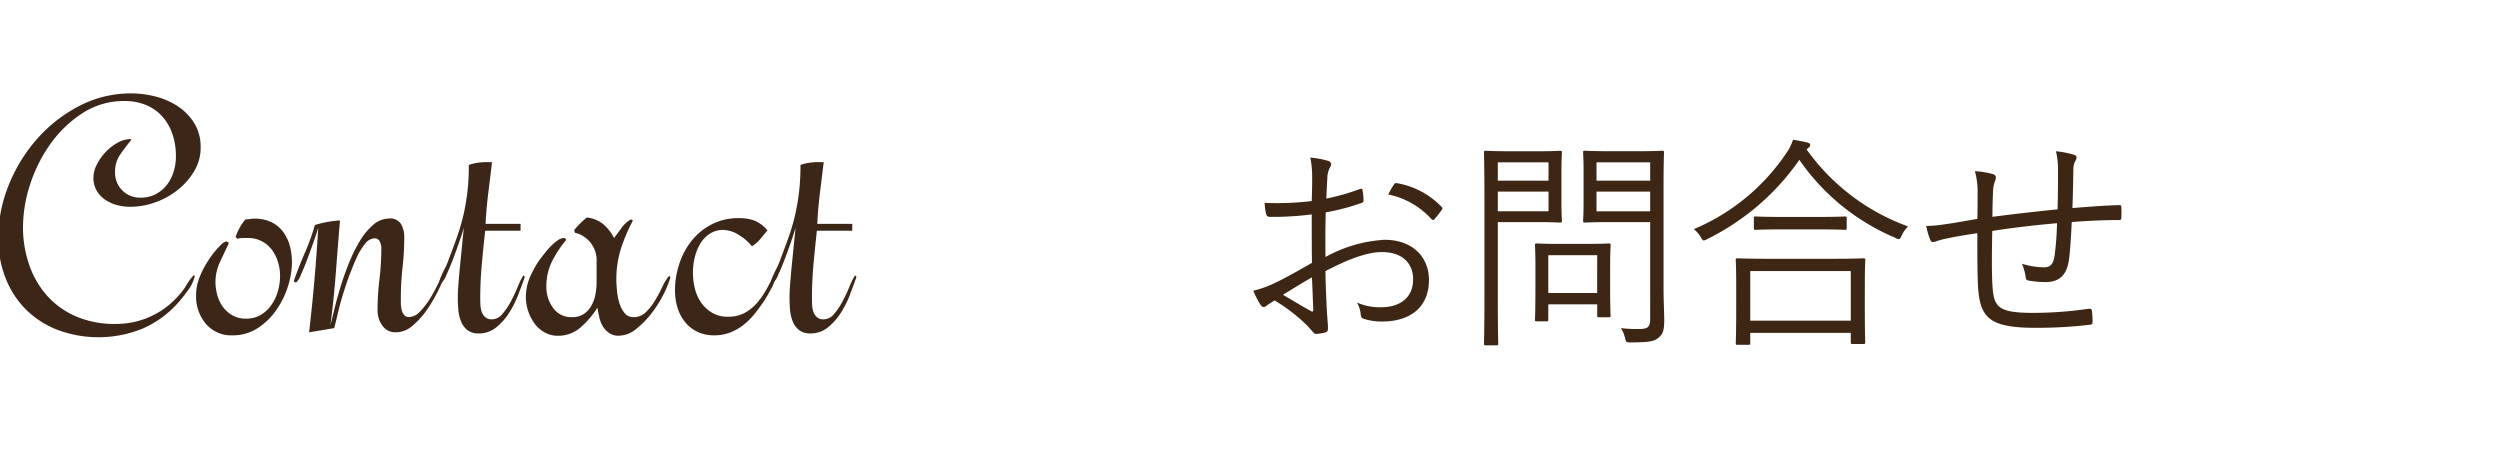 <svg xmlns="http://www.w3.org/2000/svg" xmlns:xlink="http://www.w3.org/1999/xlink" width="265" height="50" viewBox="0 0 265 50"><defs><clipPath id="a"><rect width="265" height="50" transform="translate(6090.5 697.5)" fill="none" stroke="#ffc69f" stroke-miterlimit="10" stroke-width="0.707"/></clipPath></defs><g transform="translate(-6090.5 -697.5)" clip-path="url(#a)"><path d="M160.587,511.461a10.425,10.425,0,0,0-.192-2.256,9.18,9.18,0,0,1,1.921.359.377.377,0,0,1,.288.36.653.653,0,0,1-.12.313,2.518,2.518,0,0,0-.288,1.224c-.048.648-.072,1.32-.1,2.087a22.688,22.688,0,0,0,3.528-1.007c.193-.073.288-.048.313.168a7.147,7.147,0,0,1,.1,1.007c0,.217-.072.241-.264.313a23.689,23.689,0,0,1-3.744.984c-.048,1.56-.048,3.144-.025,4.729a14.6,14.6,0,0,1,6.265-1.824c2.952,0,4.7,1.824,4.7,4.248,0,2.9-1.968,4.416-4.992,4.416a6.189,6.189,0,0,1-1.92-.288c-.24-.072-.312-.24-.336-.624a3.179,3.179,0,0,0-.385-1.1,6.042,6.042,0,0,0,2.569.5c1.921,0,3.384-.96,3.384-2.952,0-1.752-1.175-2.9-3.312-2.9-1.416,0-3.313.625-5.977,2.016,0,.864.048,2.185.121,3.673.047,1.128.143,1.9.143,2.28,0,.336-.023.48-.264.552A5.2,5.2,0,0,1,161,527.9c-.216,0-.336-.24-.913-.864a18.016,18.016,0,0,0-3.48-2.688c-.36.216-.6.384-.816.528a.56.56,0,0,1-.336.168c-.144,0-.24-.1-.36-.264a8.928,8.928,0,0,1-.744-1.464,11.182,11.182,0,0,0,2.328-.841c1.056-.5,2.424-1.271,3.888-2.111-.023-1.7-.023-3.481-.023-5.137a32.974,32.974,0,0,1-4.393.264c-.312,0-.408-.12-.456-.36a6.2,6.2,0,0,1-.144-1.128,30.516,30.516,0,0,0,4.993-.192c.023-.864.047-1.536.047-2.352m-3.1,12.289c1.152.672,1.968,1.175,2.976,1.728.168.1.24.048.24-.168-.047-1.032-.072-2.089-.144-3.408-1.1.624-1.92,1.151-3.072,1.848m11.737-11.641c.1-.168.168-.217.336-.192a8.576,8.576,0,0,1,4.753,2.52.205.205,0,0,1,0,.312,7.283,7.283,0,0,1-.769.984.189.189,0,0,1-.311,0,8.427,8.427,0,0,0-4.585-2.616,8.318,8.318,0,0,1,.576-1.008" transform="translate(6069 205)" fill="#3d2614"/><path d="M187.011,513.693c0,1.488.049,2.088.049,2.208,0,.168-.025.192-.193.192-.12,0-.72-.049-2.4-.049h-4.2v7.873c0,3.433.047,4.849.047,4.993,0,.167-.023.192-.192.192h-1.128c-.168,0-.191-.025-.191-.192,0-.144.048-1.56.048-4.993v-10.2c0-3.431-.048-4.9-.048-5.04,0-.168.023-.192.191-.192.145,0,.937.049,2.713.049h2.76c1.68,0,2.28-.049,2.4-.049.168,0,.193.024.193.192,0,.144-.049.744-.049,2.208Zm-1.368-3.985h-5.376v1.944h5.376Zm0,3.1h-5.376v2.089h5.376Zm6.529,9.457c0,3.049.048,3.553.048,3.673,0,.168-.025.191-.193.191H191.02c-.193,0-.216-.023-.216-.191v-1.177h-5.185v1.609c0,.168-.024.192-.192.192H184.4c-.168,0-.192-.024-.192-.192,0-.121.048-.649.048-3.817v-1.68c0-1.68-.048-2.232-.048-2.376,0-.168.024-.192.192-.192.144,0,.7.048,2.472.048h2.689c1.752,0,2.328-.048,2.471-.048.168,0,.193.024.193.192,0,.144-.048.7-.048,1.968Zm-1.368-2.712h-5.185v4.008H190.8Zm7.032,3.456c0,1.321.072,2.569.072,3.481,0,1.055-.168,1.464-.624,1.824-.456.384-1.056.479-2.976.479-.432,0-.432,0-.552-.456a3.564,3.564,0,0,0-.433-1.055,15.244,15.244,0,0,0,1.824.095c1.057,0,1.273-.191,1.273-1.151V516.044h-4.3c-1.873,0-2.473.049-2.593.049-.192,0-.216-.024-.216-.192,0-.12.048-.576.048-2.065v-3.1c0-1.465-.048-1.921-.048-2.065,0-.168.024-.192.216-.192.12,0,.72.049,2.593.049H195.1c1.848,0,2.472-.049,2.592-.049.168,0,.192.024.192.192,0,.144-.048,1.105-.048,3.433Zm-1.416-13.3h-5.688v1.944h5.688Zm0,3.1h-5.688v2.089h5.688Z" transform="translate(6069 205)" fill="#3d2614"/><path d="M213,508.34a22.642,22.642,0,0,0,10.753,8.16,3.468,3.468,0,0,0-.672.961c-.12.264-.191.384-.311.384a.842.842,0,0,1-.385-.145,23.351,23.351,0,0,1-10.153-8.256,25.742,25.742,0,0,1-9.768,8.4,1.057,1.057,0,0,1-.361.143c-.12,0-.167-.095-.312-.336a3.3,3.3,0,0,0-.744-.864,22.152,22.152,0,0,0,9.842-8.112,5.161,5.161,0,0,0,.672-1.368c.576.1,1.08.192,1.488.288.239.072.336.143.336.263a.342.342,0,0,1-.168.289Zm6.169,16.3c0,3.457.048,4.009.048,4.129,0,.168-.024.192-.216.192h-1.128c-.168,0-.192-.024-.192-.192v-.985H207.026v1.1c0,.143-.023.168-.191.168h-1.152c-.168,0-.193-.025-.193-.168s.049-.7.049-4.177v-1.944c0-1.968-.049-2.568-.049-2.688,0-.168.025-.192.193-.192.144,0,.96.048,3.312.048h6.721c2.351,0,3.168-.048,3.288-.048.192,0,.216.024.216.192,0,.12-.048.72-.048,2.352Zm-1.488-3.408H207.027v5.257h10.657Zm-.432-4.56c0,.168-.024.191-.192.191-.12,0-.792-.047-2.809-.047h-3.84c-2.016,0-2.664.047-2.808.047-.168,0-.192-.023-.192-.191v-1.032c0-.168.024-.193.192-.193.144,0,.792.048,2.808.048h3.84c2.017,0,2.689-.048,2.809-.048.168,0,.192.025.192.193Z" transform="translate(6069 205)" fill="#3d2614"/><path d="M239.644,510.525a7.45,7.45,0,0,0-.216-1.992,10.291,10.291,0,0,1,1.872.359c.24.072.312.145.312.313a.677.677,0,0,1-.144.383,2.007,2.007,0,0,0-.192.865c-.024,1.439-.048,2.712-.1,4.1,1.824-.144,3.36-.264,4.944-.312.193,0,.241.048.241.24a8.089,8.089,0,0,1,0,1.056c0,.216-.048.288-.241.288-1.656,0-3.24.072-5.016.216-.071,1.56-.168,3.048-.288,3.96-.239,1.752-1.1,2.4-2.52,2.4a10.927,10.927,0,0,1-1.8-.168c-.215-.049-.263-.168-.288-.433a5.161,5.161,0,0,0-.383-1.343,8.4,8.4,0,0,0,2.328.383c.72,0,1.032-.383,1.152-1.368a32.934,32.934,0,0,0,.24-3.312c-2.257.192-4.656.48-6.865.816-.048,2.544-.071,4.8.049,6.169.168,1.992.792,2.52,4.32,2.52a40.241,40.241,0,0,0,5.808-.432c.288-.025.36.023.385.216a9.7,9.7,0,0,1,.071,1.128c0,.24-.048.312-.216.336a47.4,47.4,0,0,1-5.809.336c-4.631,0-5.784-.936-6.072-3.816-.12-1.057-.12-3.673-.12-6.217-1.271.192-2.3.36-3.408.6a8.812,8.812,0,0,0-1.1.312c-.24.073-.384.024-.48-.192a8.5,8.5,0,0,1-.432-1.488,12.287,12.287,0,0,0,1.776-.144c1.272-.168,2.472-.408,3.648-.6.024-.936.024-1.825.024-2.712a8.076,8.076,0,0,0-.288-2.353,9.455,9.455,0,0,1,1.9.313.428.428,0,0,1,.336.36,2,2,0,0,1-.145.5,3.508,3.508,0,0,0-.168,1.056c-.048.984-.048,1.728-.072,2.616,2.065-.264,4.705-.576,6.913-.792.048-1.464.048-2.9.048-4.176" transform="translate(6069 205)" fill="#3d2614"/><path d="M42.77,508.126a4.823,4.823,0,0,1-.686,2.52,7.34,7.34,0,0,1-1.763,2,8.192,8.192,0,0,1-2.385,1.309,7.819,7.819,0,0,1-2.61.465,5.573,5.573,0,0,1-1.417-.182,4.082,4.082,0,0,1-1.253-.565,2.954,2.954,0,0,1-.911-.967,2.7,2.7,0,0,1-.345-1.391,3.056,3.056,0,0,1,.366-1.371,5.637,5.637,0,0,1,.933-1.331,5.047,5.047,0,0,1,1.279-.988,2.868,2.868,0,0,1,1.359-.383l.083.081q-.658.807-1.189,1.573a3.159,3.159,0,0,0-.532,1.854,2.62,2.62,0,0,0,2.7,2.7,3.364,3.364,0,0,0,1.633-.384,3.672,3.672,0,0,0,1.17-.988,4.422,4.422,0,0,0,.705-1.39,5.531,5.531,0,0,0,.24-1.633,7.163,7.163,0,0,0-.362-2.319,5.48,5.48,0,0,0-1.048-1.855,4.732,4.732,0,0,0-1.714-1.23,5.83,5.83,0,0,0-2.317-.442,8.026,8.026,0,0,0-4.437,1.269,12.5,12.5,0,0,0-3.386,3.225,15.57,15.57,0,0,0-2.179,4.315,14.644,14.644,0,0,0-.765,4.526,12.076,12.076,0,0,0,.668,4.061,9.559,9.559,0,0,0,1.916,3.276,8.75,8.75,0,0,0,3.071,2.171,10.19,10.19,0,0,0,4.078.784,8.779,8.779,0,0,0,6.827-3.081,5.72,5.72,0,0,0,.765-1.04,5.946,5.946,0,0,1,.769-1.041l.122.041a3.935,3.935,0,0,1-.666,1.472q-.506.707-.99,1.269a10.779,10.779,0,0,1-3.857,2.864,12.413,12.413,0,0,1-9.005.161,9.776,9.776,0,0,1-3.351-2.138,9.636,9.636,0,0,1-2.18-3.326,11.367,11.367,0,0,1-.788-4.294,14.96,14.96,0,0,1,1.091-5.565,16.79,16.79,0,0,1,3.009-4.918,15.355,15.355,0,0,1,4.484-3.508A11.8,11.8,0,0,1,35.42,502.4a10.337,10.337,0,0,1,2.6.341,7.745,7.745,0,0,1,2.365,1.048,5.869,5.869,0,0,1,1.715,1.776,4.731,4.731,0,0,1,.666,2.559" transform="translate(6069 205)" fill="#3c2617"/><path d="M52.447,520.263A8.607,8.607,0,0,1,52,522.924a9.1,9.1,0,0,1-1.27,2.52,7.072,7.072,0,0,1-1.974,1.875,4.782,4.782,0,0,1-2.6.725,3.508,3.508,0,0,1-2.843-1.23,4.467,4.467,0,0,1-1.028-2.962,5.285,5.285,0,0,1,.383-2,9.967,9.967,0,0,1,.949-1.795c.078-.133.195-.3.341-.5s.317-.409.506-.624a7.468,7.468,0,0,1,.544-.565.993.993,0,0,1,.5-.281l.162.081.082.12q-.444.929-.928,1.976a4.972,4.972,0,0,0-.484,2.1,5.152,5.152,0,0,0,.2,1.431,3.91,3.91,0,0,0,.6,1.251,3.209,3.209,0,0,0,1.008.886,2.809,2.809,0,0,0,1.411.343,3.011,3.011,0,0,0,1.592-.4,3.679,3.679,0,0,0,1.129-1.068,4.781,4.781,0,0,0,.686-1.472,6.053,6.053,0,0,0,.221-1.613,4.934,4.934,0,0,0-.221-1.451,4.186,4.186,0,0,0-.645-1.29,3.14,3.14,0,0,0-1.069-.907,3.039,3.039,0,0,0-1.451-.344h-.564a2.032,2.032,0,0,0-.565.081l-.2-.2a5.755,5.755,0,0,1,.444-.988,4.805,4.805,0,0,1,.606-.868,3.047,3.047,0,0,0,.484-.039,2.8,2.8,0,0,1,.442-.041,4.066,4.066,0,0,1,1.795.363,3.446,3.446,0,0,1,1.23.988,4.332,4.332,0,0,1,.725,1.452,6.373,6.373,0,0,1,.242,1.794" transform="translate(6069 205)" fill="#3c2617"/><path d="M67.788,523.61a13.443,13.443,0,0,1-1.168,1.914,8.528,8.528,0,0,1-1.451,1.553,2.656,2.656,0,0,1-1.714.645A1.642,1.642,0,0,1,62.022,527a2.693,2.693,0,0,1-.5-1.573,27.006,27.006,0,0,1,.2-3.326,27.2,27.2,0,0,0,.2-3.326,1.559,1.559,0,0,0-.161-.666.573.573,0,0,0-.563-.341,1.347,1.347,0,0,0-1.009.583,6.776,6.776,0,0,0-.907,1.513c-.281.619-.559,1.3-.827,2.036s-.5,1.459-.707,2.156-.367,1.337-.5,1.917-.242,1.014-.323,1.308l-2.662.445q.323-2.781.566-5.545t.4-5.544q-.119.444-.442,1.373T54.1,519.9c-.24.645-.477,1.217-.7,1.714a2.227,2.227,0,0,1-.5.827l-.2-.041-.042-.162q.523-1.489,1.151-2.923a23.72,23.72,0,0,0,1.067-2.962,10.948,10.948,0,0,1,1.311-.323,11.129,11.129,0,0,1,1.35-.161q-.241,2.941-.442,5.584t-.565,5.5q.16-.644.422-1.712t.645-2.34q.385-1.269.908-2.559a15.97,15.97,0,0,1,1.151-2.32,6.871,6.871,0,0,1,1.41-1.693,2.56,2.56,0,0,1,1.672-.665,1.346,1.346,0,0,1,1.271.585,2.7,2.7,0,0,1,.342,1.391,28.537,28.537,0,0,1-.18,3.206,28.5,28.5,0,0,0-.182,3.2v.585a2.93,2.93,0,0,0,.081.687,1.366,1.366,0,0,0,.262.564.659.659,0,0,0,.544.221,1.593,1.593,0,0,0,1.11-.543,7.625,7.625,0,0,0,1.007-1.272,14.362,14.362,0,0,0,.827-1.472q.362-.744.564-1.108l.122.081.079.12q-.282.686-.786,1.7" transform="translate(6069 205)" fill="#3c2617"/><path d="M76.438,523.73a10.83,10.83,0,0,1-.988,1.956,6.25,6.25,0,0,1-1.371,1.531,2.864,2.864,0,0,1-1.834.627,1.861,1.861,0,0,1-1.211-.364,2.218,2.218,0,0,1-.663-.908,4.1,4.1,0,0,1-.284-1.209c-.039-.444-.061-.853-.061-1.23,0-.51.028-1.087.082-1.734s.113-1.3.18-1.975.135-1.337.2-2,.127-1.257.18-1.795c-.079.3-.227.761-.443,1.391s-.442,1.264-.686,1.9-.476,1.2-.705,1.693a2.226,2.226,0,0,1-.5.827l-.2-.041-.041-.162a7.439,7.439,0,0,1,.506-1.168,7.731,7.731,0,0,0,.5-1.17q.563-1.45.949-2.58a20.933,20.933,0,0,0,.623-2.236c.163-.741.288-1.514.384-2.32a24.3,24.3,0,0,0,.141-2.783,5.1,5.1,0,0,1,1.23-.262,7.882,7.882,0,0,1,1.23-.019q-.2,1.654-.4,3.267t-.284,3.264H76.68v.726H72.93q-.2,1.816-.362,3.588t-.161,3.589c0,.216.006.45.019.705a2.489,2.489,0,0,0,.142.728,1.253,1.253,0,0,0,.383.564,1.05,1.05,0,0,0,.705.221,1.458,1.458,0,0,0,1.109-.585,7.258,7.258,0,0,0,.906-1.35c.268-.51.512-1.029.726-1.552a7.064,7.064,0,0,1,.566-1.15l.12.04.041.122q-.284.807-.686,1.854" transform="translate(6069 205)" fill="#3c2617"/><path d="M91.839,523.691a12.368,12.368,0,0,1-1.29,2.036,9.272,9.272,0,0,1-1.654,1.673,2.941,2.941,0,0,1-1.813.686,1.715,1.715,0,0,1-1.007-.283,2.4,2.4,0,0,1-.667-.7,3.171,3.171,0,0,1-.383-.968c-.078-.363-.146-.707-.2-1.029a8.974,8.974,0,0,1-1.735,2.057,3.59,3.59,0,0,1-2.46.928,2.827,2.827,0,0,1-1.41-.364,3.283,3.283,0,0,1-1.069-.947,4.853,4.853,0,0,1-.665-1.31,4.577,4.577,0,0,1-.242-1.452,5.4,5.4,0,0,1,.465-2.218,10.28,10.28,0,0,1,1.148-1.976c.108-.133.255-.322.442-.564a7.712,7.712,0,0,1,.626-.705,4.717,4.717,0,0,1,.7-.585,1.218,1.218,0,0,1,.645-.242.2.2,0,0,1,.083.02.176.176,0,0,0,.079.021l.082.161a12.2,12.2,0,0,0-1.513,2.3,5.963,5.963,0,0,0-.583,2.7,3.679,3.679,0,0,0,.705,2.2,2.345,2.345,0,0,0,2.036.988,2.142,2.142,0,0,0,1.23-.343,2.575,2.575,0,0,0,.806-.887,4.019,4.019,0,0,0,.424-1.189,6.932,6.932,0,0,0,.12-1.251v-2.177a2.99,2.99,0,0,0-2.3-3.1l-.08-.283a10.363,10.363,0,0,1,1.329-1.329,3.258,3.258,0,0,1,1.736.684,4.743,4.743,0,0,1,1.168,1.493c.216-.3.479-.651.786-1.069a3.087,3.087,0,0,1,.988-.907l.161.041.04.12a18.279,18.279,0,0,0-1.268,3,10.709,10.709,0,0,0-.465,3.245c0,.27.019.632.06,1.09a6.808,6.808,0,0,0,.244,1.31,3.153,3.153,0,0,0,.544,1.09,1.16,1.16,0,0,0,.967.463,1.816,1.816,0,0,0,1.309-.525,5.886,5.886,0,0,0,.968-1.23,15.325,15.325,0,0,0,.766-1.431,5.683,5.683,0,0,1,.707-1.17l.12.041.041.12a10.423,10.423,0,0,1-.727,1.776" transform="translate(6069 205)" fill="#3c2617"/><path d="M103.231,523.126q-.386.726-.667,1.168c-.323.484-.664.955-1.028,1.412a7.583,7.583,0,0,1-1.17,1.189,5.613,5.613,0,0,1-1.41.827,4.59,4.59,0,0,1-1.755.322,4.04,4.04,0,0,1-1.792-.382,3.732,3.732,0,0,1-1.313-1.049,4.606,4.606,0,0,1-.784-1.513,6.053,6.053,0,0,1-.262-1.813,8.92,8.92,0,0,1,.463-2.842,7.761,7.761,0,0,1,1.329-2.46,6.556,6.556,0,0,1,2.119-1.714,6.072,6.072,0,0,1,2.82-.645,4.72,4.72,0,0,1,1.714.263,3.725,3.725,0,0,1,1.352,1.027c-.242.3-.49.6-.747.908a3.592,3.592,0,0,1-.9.785,4.867,4.867,0,0,0-1.331-1.168,3.178,3.178,0,0,0-1.695-.566,2.559,2.559,0,0,0-1.47.424,3.261,3.261,0,0,0-1.009,1.089,5.275,5.275,0,0,0-.565,1.451,6.721,6.721,0,0,0-.181,1.511,7.264,7.264,0,0,0,.2,1.7,4.436,4.436,0,0,0,.664,1.512,3.775,3.775,0,0,0,1.17,1.089,3.2,3.2,0,0,0,1.672.422,3.677,3.677,0,0,0,1.736-.383,4.649,4.649,0,0,0,1.29-1.008,7.971,7.971,0,0,0,1.007-1.41q.443-.788.807-1.553l.121.081.079.12a4.191,4.191,0,0,1-.461,1.211" transform="translate(6069 205)" fill="#3c2617"/><path d="M111.6,523.73a10.708,10.708,0,0,1-.99,1.956,6.284,6.284,0,0,1-1.369,1.531,2.864,2.864,0,0,1-1.835.627,1.856,1.856,0,0,1-1.21-.364,2.241,2.241,0,0,1-.665-.908,4.226,4.226,0,0,1-.284-1.209c-.039-.444-.059-.853-.059-1.23,0-.51.026-1.087.08-1.734s.115-1.3.182-1.975.135-1.337.2-2,.127-1.257.18-1.795c-.081.3-.229.761-.443,1.391s-.444,1.264-.686,1.9-.476,1.2-.705,1.693a2.209,2.209,0,0,1-.5.827l-.2-.041-.041-.162a7.622,7.622,0,0,1,.5-1.168,7.64,7.64,0,0,0,.5-1.17q.563-1.45.947-2.58a20.954,20.954,0,0,0,.625-2.236q.241-1.112.382-2.32a24.26,24.26,0,0,0,.143-2.783,5.056,5.056,0,0,1,1.23-.262,7.879,7.879,0,0,1,1.23-.019q-.2,1.654-.4,3.267t-.282,3.264h3.709v.726h-3.75q-.2,1.816-.362,3.588t-.161,3.589c0,.216.006.45.021.705a2.488,2.488,0,0,0,.14.728,1.285,1.285,0,0,0,.383.564,1.056,1.056,0,0,0,.707.221,1.458,1.458,0,0,0,1.108-.585,7.111,7.111,0,0,0,.9-1.35c.27-.51.512-1.029.728-1.552a6.927,6.927,0,0,1,.564-1.15l.122.04.039.122q-.283.807-.684,1.854" transform="translate(6069 205)" fill="#3c2617"/></g></svg>